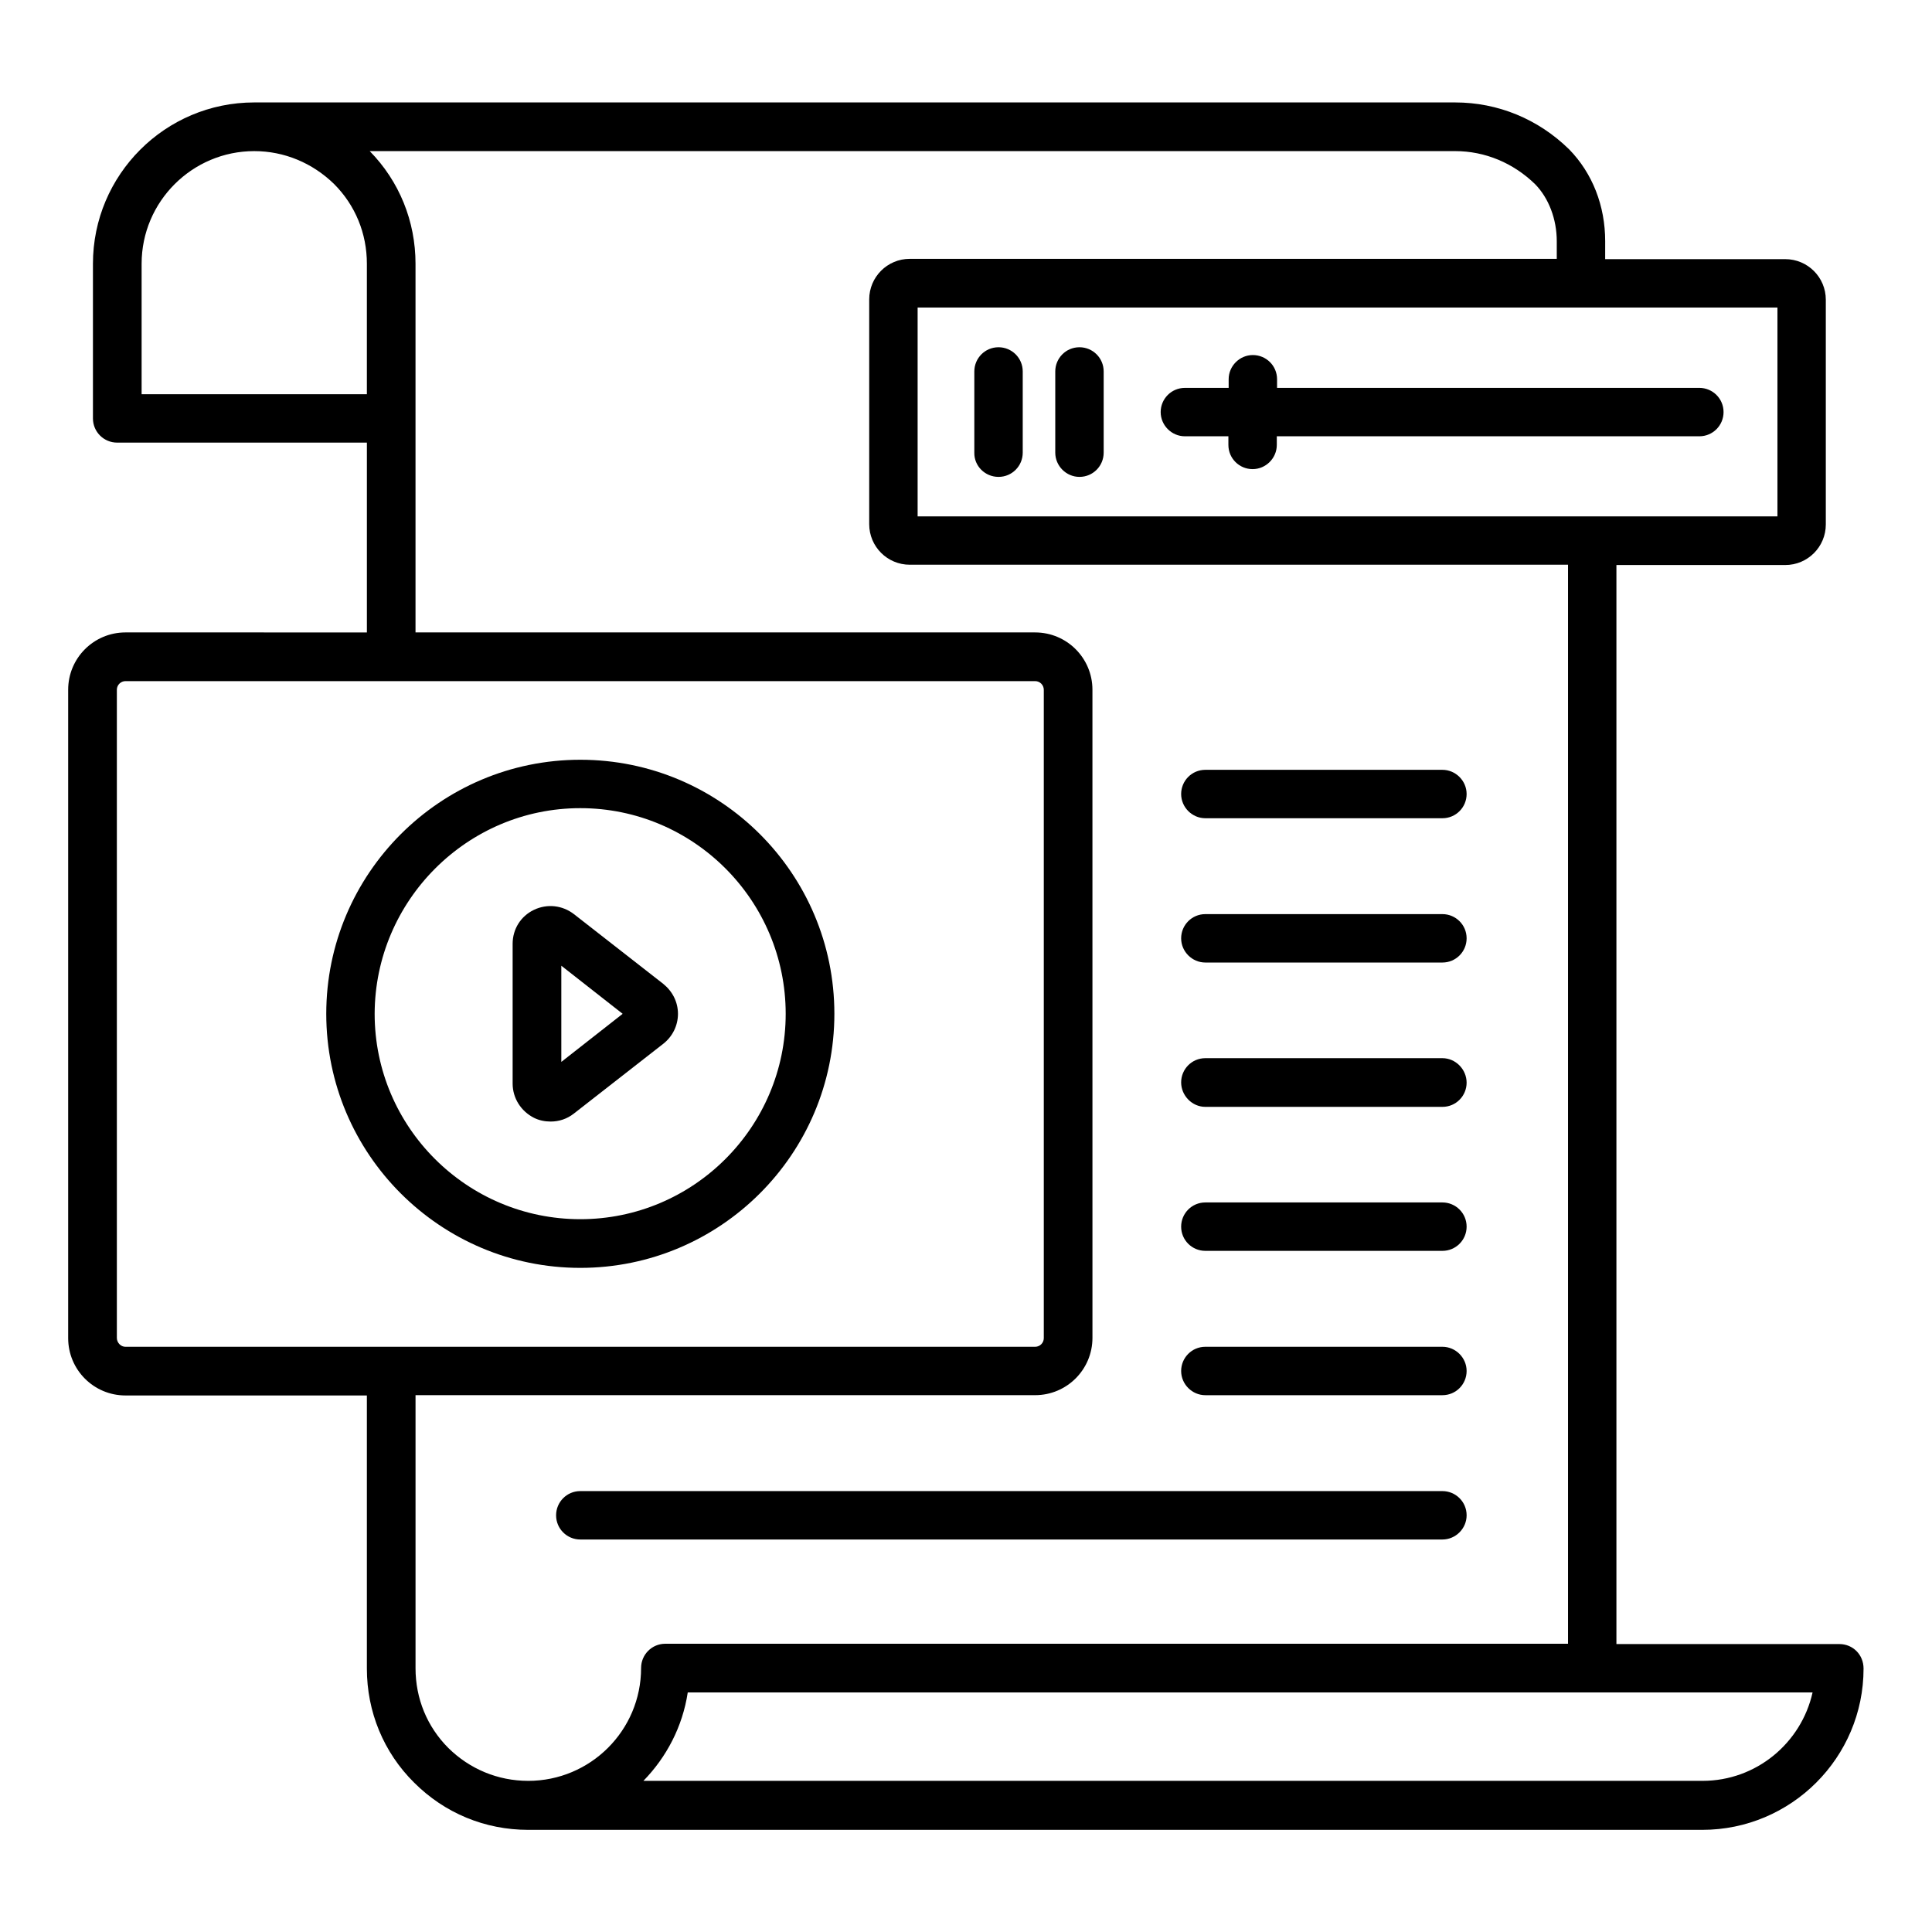 <?xml version="1.0" encoding="UTF-8"?>
<!-- Uploaded to: SVG Repo, www.svgrepo.com, Generator: SVG Repo Mixer Tools -->
<svg fill="#000000" width="800px" height="800px" version="1.1" viewBox="144 144 512 512" xmlns="http://www.w3.org/2000/svg">
 <g>
  <path d="m631.45 579.69h-59.082v-285.95h44.73c5.953 0 10.762-4.809 10.762-10.762v-59.543c0-5.953-4.809-10.762-10.762-10.762h-47.711l0.004-4.734c0-9.391-3.359-18.016-9.543-24.352-8.168-8.016-18.855-12.441-30.23-12.441h-318.24c-23.586 0-42.746 19.16-42.746 42.746v40.992c0 3.586 2.902 6.414 6.414 6.414h66.184v50.305l-63.973-0.004c-8.398 0-15.191 6.793-15.191 15.191v171.83c0 8.398 6.793 15.191 15.191 15.191h63.969v72.367c0 11.449 4.426 22.215 12.52 30.23 8.09 8.09 18.777 12.52 30.23 12.52h311.14c23.586 0 42.746-19.16 42.746-42.746 0-3.668-2.824-6.492-6.414-6.492zm-16.41-298.85h-227.86v-55.344h227.86zm-433.51-32.367v-34.578c0-16.488 13.434-29.848 29.848-29.848 7.938 0 15.418 3.129 21.145 8.703 5.648 5.648 8.703 13.129 8.703 21.145v34.578zm-6.562 250.07v-171.75c0-1.297 1.07-2.289 2.289-2.289h241.07c1.297 0 2.289 1.07 2.289 2.289v171.83c0 1.297-1.07 2.289-2.289 2.289l-241.07 0.004c-1.223 0-2.289-1.07-2.289-2.367zm109 117.4c-8.016 0-15.496-3.129-21.145-8.703-5.648-5.648-8.703-13.129-8.703-21.145v-72.363h164.2c8.398 0 15.191-6.793 15.191-15.191l-0.004-171.75c0-8.398-6.793-15.191-15.191-15.191h-164.2v-97.707c0-11.223-4.273-21.832-12.137-29.848h287.63c7.938 0 15.418 3.129 21.223 8.777 3.586 3.664 5.727 9.238 5.727 15.113v4.656l-171.45 0.004c-5.953 0-10.762 4.809-10.762 10.762v59.543c0 5.953 4.809 10.762 10.762 10.762h174.43v285.95h-239.23c-3.586 0-6.414 2.902-6.414 6.414 0.004 16.562-13.434 29.922-29.922 29.922zm311.22 0h-280.68c6.106-6.258 10.383-14.352 11.754-23.434h298.09c-2.973 13.359-14.883 23.434-29.156 23.434z"/>
  <path d="m297.79 480c37.098 0 67.328-30.152 67.328-67.328s-30.152-67.328-67.328-67.328c-37.176 0-67.328 30.23-67.328 67.328 0 37.176 30.23 67.328 67.328 67.328zm0-121.83c30 0 54.426 24.426 54.426 54.504 0 30-24.426 54.426-54.426 54.426-30.074 0-54.504-24.426-54.504-54.426 0.078-30 24.504-54.504 54.504-54.504z"/>
  <path d="m285.5 440.23c1.375 0.688 2.902 0.992 4.426 0.992 2.215 0 4.352-0.688 6.184-2.137l23.664-18.473c2.441-1.91 3.894-4.809 3.894-7.938s-1.449-5.953-3.894-7.938l-23.664-18.473c-3.055-2.367-7.098-2.824-10.609-1.145-3.512 1.68-5.648 5.113-5.648 9.008v37.023c0 3.887 2.215 7.324 5.648 9.078zm7.254-40.305 16.258 12.746-16.258 12.746z"/>
  <path d="m408.62 270.38c3.586 0 6.414-2.902 6.414-6.414v-21.527c0-3.586-2.902-6.414-6.414-6.414-3.586 0-6.414 2.902-6.414 6.414v21.527c-0.074 3.512 2.824 6.414 6.414 6.414z"/>
  <path d="m430.07 270.38c3.586 0 6.414-2.902 6.414-6.414v-21.527c0-3.586-2.902-6.414-6.414-6.414-3.586 0-6.414 2.902-6.414 6.414v21.527c0.004 3.512 2.902 6.414 6.414 6.414z"/>
  <path d="m458.01 259.62h11.527v2.289c0 3.586 2.902 6.414 6.414 6.414s6.414-2.902 6.414-6.414v-2.289h111.98c3.586 0 6.414-2.902 6.414-6.414 0-3.586-2.902-6.414-6.414-6.414l-111.91 0.004v-2.289c0-3.586-2.902-6.414-6.414-6.414-3.512 0-6.414 2.902-6.414 6.414v2.289h-11.602c-3.586 0-6.414 2.902-6.414 6.414 0.004 3.512 2.902 6.41 6.414 6.41z"/>
  <path d="m532.67 545.57c0-3.586-2.902-6.414-6.414-6.414h-228.47c-3.586 0-6.414 2.902-6.414 6.414 0 3.586 2.902 6.414 6.414 6.414h228.47c3.516-0.004 6.414-2.902 6.414-6.414z"/>
  <path d="m463.43 513.74h62.824c3.586 0 6.414-2.902 6.414-6.414s-2.902-6.414-6.414-6.414h-62.824c-3.586 0-6.414 2.902-6.414 6.414s2.902 6.414 6.414 6.414z"/>
  <path d="m463.43 475.49h62.824c3.586 0 6.414-2.902 6.414-6.414 0-3.586-2.902-6.414-6.414-6.414h-62.824c-3.586 0-6.414 2.902-6.414 6.414 0 3.59 2.902 6.414 6.414 6.414z"/>
  <path d="m463.43 437.33h62.824c3.586 0 6.414-2.902 6.414-6.414-0.004-3.512-2.902-6.488-6.414-6.488h-62.824c-3.586 0-6.414 2.902-6.414 6.414 0 3.508 2.902 6.488 6.414 6.488z"/>
  <path d="m463.43 399.08h62.824c3.586 0 6.414-2.902 6.414-6.414 0-3.586-2.902-6.414-6.414-6.414h-62.824c-3.586 0-6.414 2.902-6.414 6.414 0 3.516 2.902 6.414 6.414 6.414z"/>
  <path d="m463.43 360.84h62.824c3.586 0 6.414-2.902 6.414-6.414s-2.902-6.414-6.414-6.414h-62.824c-3.586 0-6.414 2.902-6.414 6.414s2.902 6.414 6.414 6.414z"/>
 </g>
</svg>